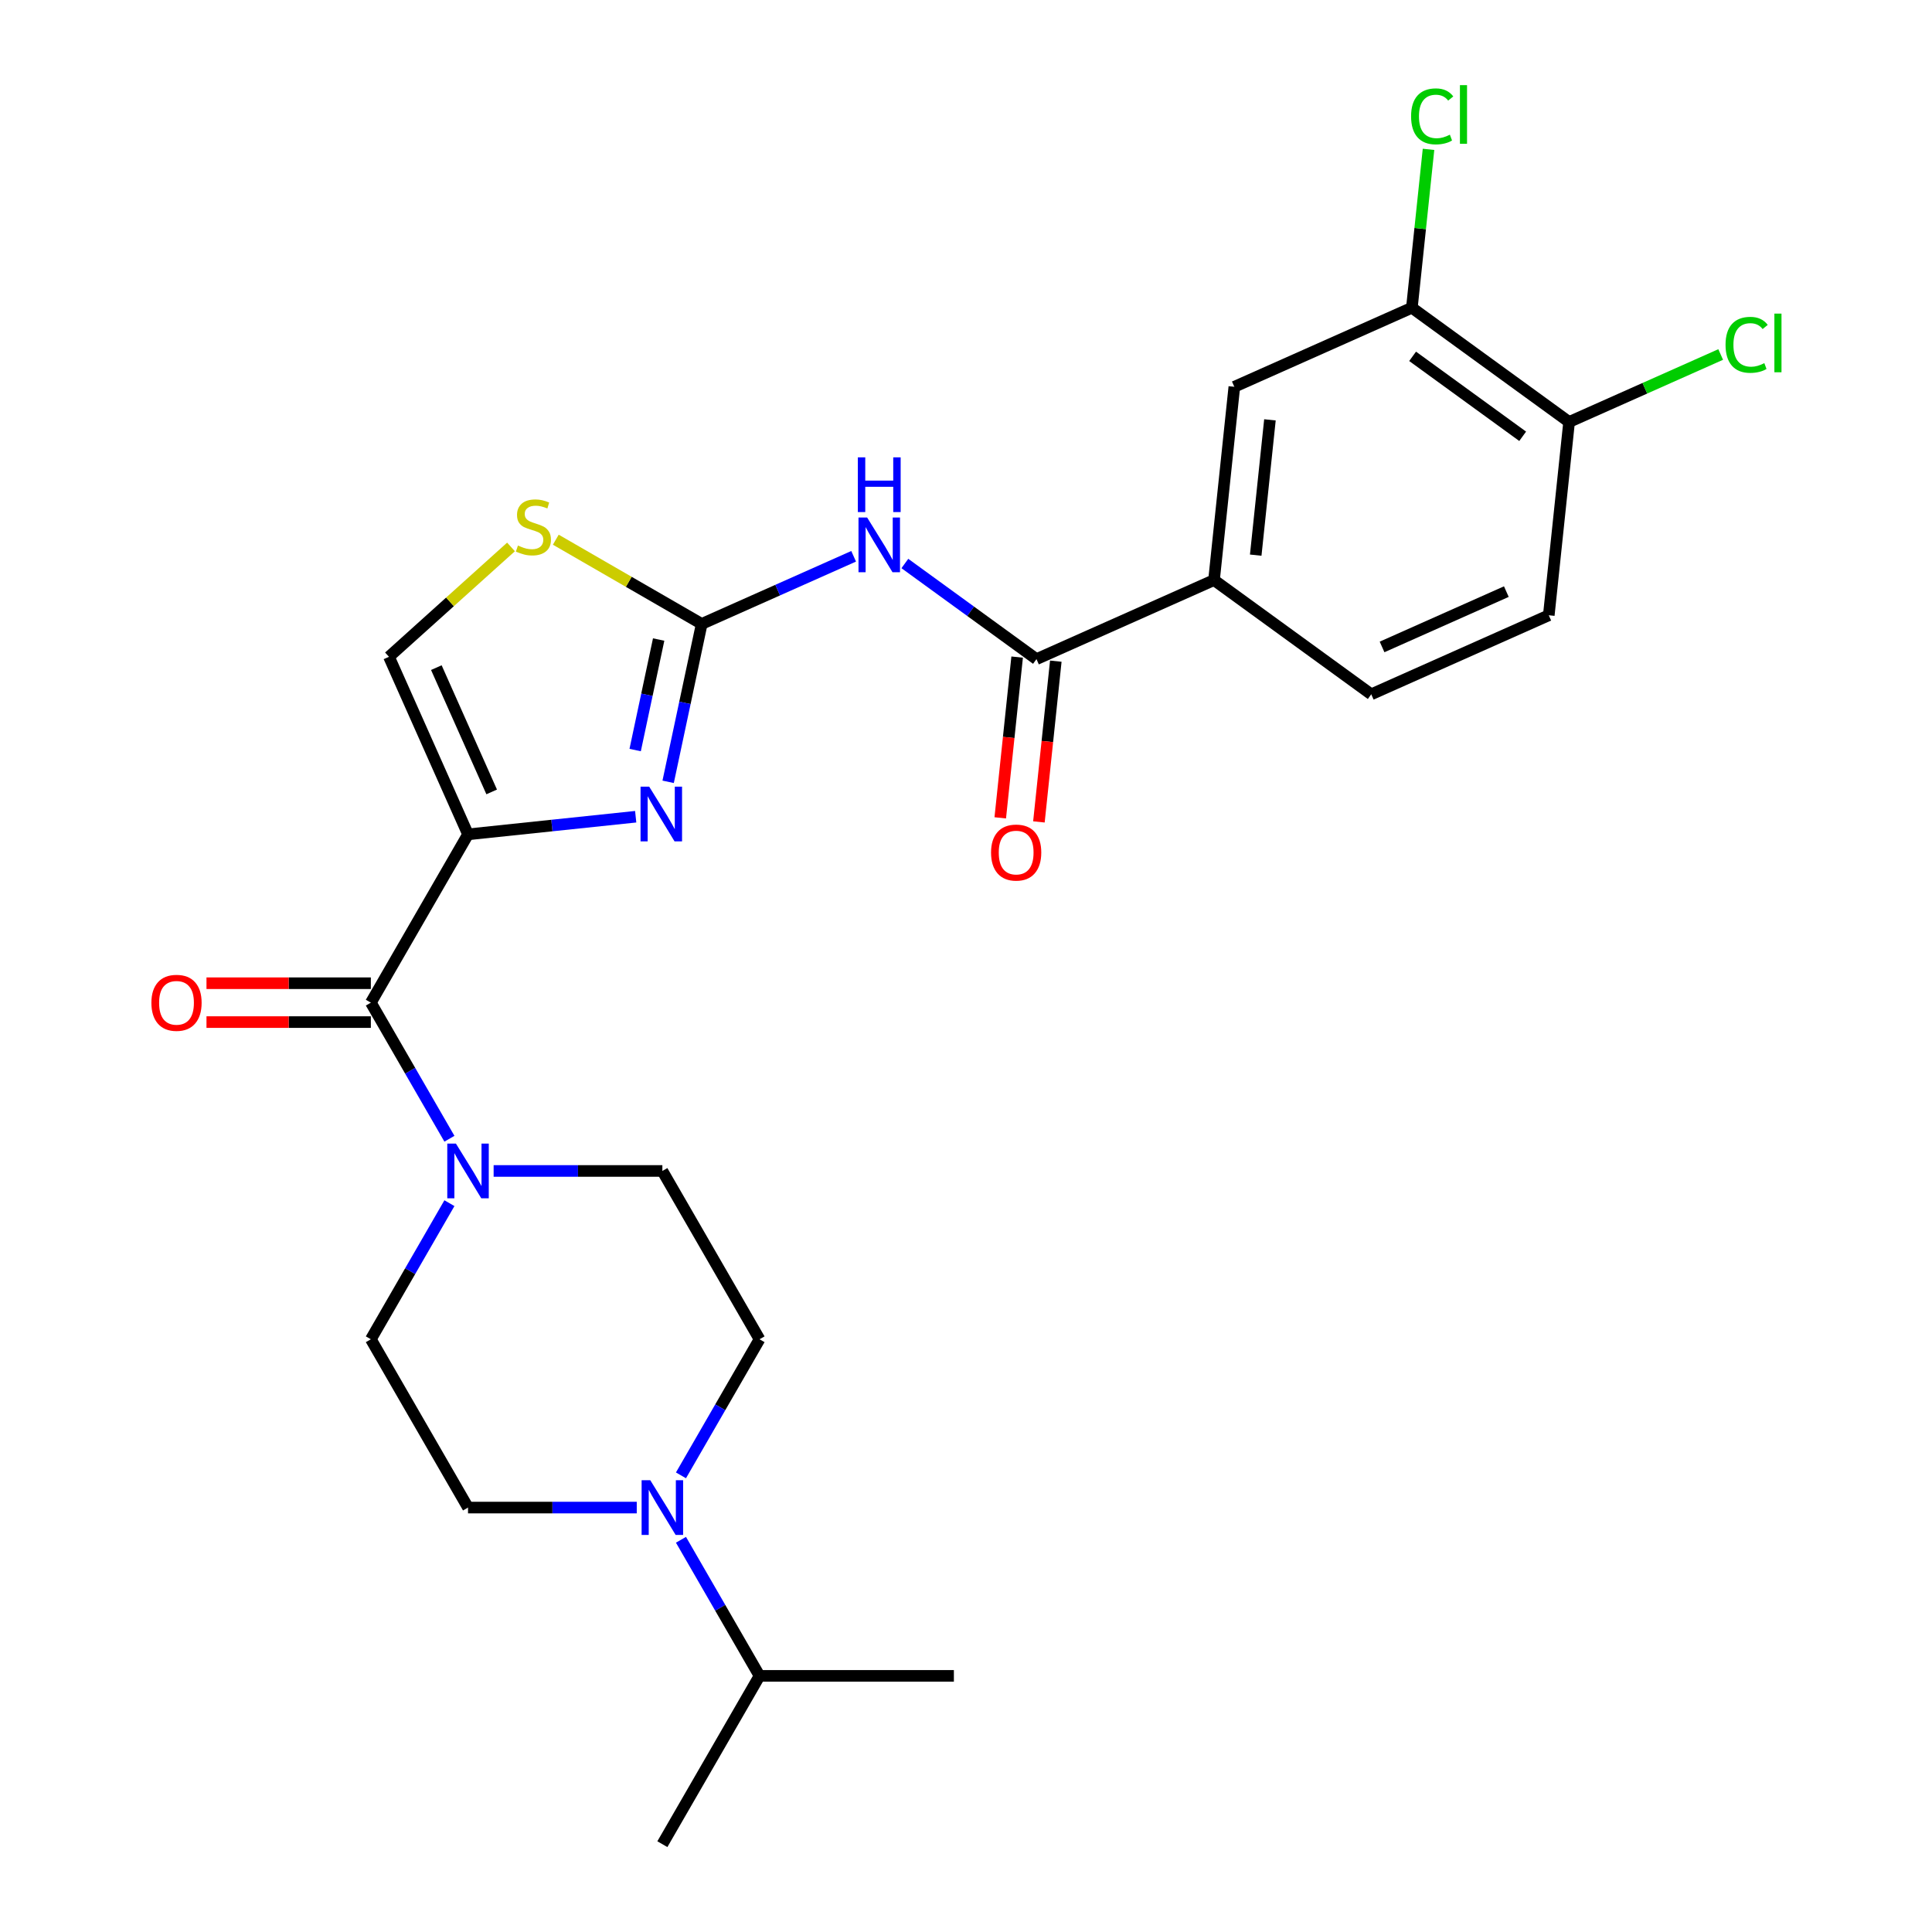 <?xml version='1.0' encoding='iso-8859-1'?>
<svg version='1.1' baseProfile='full'
              xmlns='http://www.w3.org/2000/svg'
                      xmlns:rdkit='http://www.rdkit.org/xml'
                      xmlns:xlink='http://www.w3.org/1999/xlink'
                  xml:space='preserve'
width='1000px' height='1000px' viewBox='0 0 1000 1000'>
<!-- END OF HEADER -->
<rect style='opacity:1.0;fill:#FFFFFF;stroke:none' width='1000' height='1000' x='0' y='0'> </rect>
<path class='bond-0' d='M 232.621,622.761 L 212.287,657.981' style='fill:none;fill-rule:evenodd;stroke:#0000FF;stroke-width:6px;stroke-linecap:butt;stroke-linejoin:miter;stroke-opacity:1' />
<path class='bond-0' d='M 212.287,657.981 L 191.953,693.201' style='fill:none;fill-rule:evenodd;stroke:#000000;stroke-width:6px;stroke-linecap:butt;stroke-linejoin:miter;stroke-opacity:1' />
<path class='bond-1' d='M 232.621,589.412 L 212.287,554.192' style='fill:none;fill-rule:evenodd;stroke:#0000FF;stroke-width:6px;stroke-linecap:butt;stroke-linejoin:miter;stroke-opacity:1' />
<path class='bond-1' d='M 212.287,554.192 L 191.953,518.972' style='fill:none;fill-rule:evenodd;stroke:#000000;stroke-width:6px;stroke-linecap:butt;stroke-linejoin:miter;stroke-opacity:1' />
<path class='bond-2' d='M 255.503,606.086 L 299.172,606.086' style='fill:none;fill-rule:evenodd;stroke:#0000FF;stroke-width:6px;stroke-linecap:butt;stroke-linejoin:miter;stroke-opacity:1' />
<path class='bond-2' d='M 299.172,606.086 L 342.84,606.086' style='fill:none;fill-rule:evenodd;stroke:#000000;stroke-width:6px;stroke-linecap:butt;stroke-linejoin:miter;stroke-opacity:1' />
<path class='bond-3' d='M 191.953,508.912 L 149.415,508.912' style='fill:none;fill-rule:evenodd;stroke:#000000;stroke-width:6px;stroke-linecap:butt;stroke-linejoin:miter;stroke-opacity:1' />
<path class='bond-3' d='M 149.415,508.912 L 106.876,508.912' style='fill:none;fill-rule:evenodd;stroke:#FF0000;stroke-width:6px;stroke-linecap:butt;stroke-linejoin:miter;stroke-opacity:1' />
<path class='bond-3' d='M 191.953,529.031 L 149.415,529.031' style='fill:none;fill-rule:evenodd;stroke:#000000;stroke-width:6px;stroke-linecap:butt;stroke-linejoin:miter;stroke-opacity:1' />
<path class='bond-3' d='M 149.415,529.031 L 106.876,529.031' style='fill:none;fill-rule:evenodd;stroke:#FF0000;stroke-width:6px;stroke-linecap:butt;stroke-linejoin:miter;stroke-opacity:1' />
<path class='bond-4' d='M 191.953,518.972 L 242.249,431.857' style='fill:none;fill-rule:evenodd;stroke:#000000;stroke-width:6px;stroke-linecap:butt;stroke-linejoin:miter;stroke-opacity:1' />
<path class='bond-5' d='M 393.136,693.201 L 372.802,728.421' style='fill:none;fill-rule:evenodd;stroke:#000000;stroke-width:6px;stroke-linecap:butt;stroke-linejoin:miter;stroke-opacity:1' />
<path class='bond-5' d='M 372.802,728.421 L 352.467,763.641' style='fill:none;fill-rule:evenodd;stroke:#0000FF;stroke-width:6px;stroke-linecap:butt;stroke-linejoin:miter;stroke-opacity:1' />
<path class='bond-6' d='M 393.136,693.201 L 342.84,606.086' style='fill:none;fill-rule:evenodd;stroke:#000000;stroke-width:6px;stroke-linecap:butt;stroke-linejoin:miter;stroke-opacity:1' />
<path class='bond-7' d='M 329.585,780.316 L 285.917,780.316' style='fill:none;fill-rule:evenodd;stroke:#0000FF;stroke-width:6px;stroke-linecap:butt;stroke-linejoin:miter;stroke-opacity:1' />
<path class='bond-7' d='M 285.917,780.316 L 242.249,780.316' style='fill:none;fill-rule:evenodd;stroke:#000000;stroke-width:6px;stroke-linecap:butt;stroke-linejoin:miter;stroke-opacity:1' />
<path class='bond-8' d='M 352.467,796.991 L 372.802,832.211' style='fill:none;fill-rule:evenodd;stroke:#0000FF;stroke-width:6px;stroke-linecap:butt;stroke-linejoin:miter;stroke-opacity:1' />
<path class='bond-8' d='M 372.802,832.211 L 393.136,867.431' style='fill:none;fill-rule:evenodd;stroke:#000000;stroke-width:6px;stroke-linecap:butt;stroke-linejoin:miter;stroke-opacity:1' />
<path class='bond-9' d='M 363.203,322.949 L 402.523,305.442' style='fill:none;fill-rule:evenodd;stroke:#000000;stroke-width:6px;stroke-linecap:butt;stroke-linejoin:miter;stroke-opacity:1' />
<path class='bond-9' d='M 402.523,305.442 L 441.843,287.936' style='fill:none;fill-rule:evenodd;stroke:#0000FF;stroke-width:6px;stroke-linecap:butt;stroke-linejoin:miter;stroke-opacity:1' />
<path class='bond-10' d='M 363.203,322.949 L 354.518,363.808' style='fill:none;fill-rule:evenodd;stroke:#000000;stroke-width:6px;stroke-linecap:butt;stroke-linejoin:miter;stroke-opacity:1' />
<path class='bond-10' d='M 354.518,363.808 L 345.833,404.667' style='fill:none;fill-rule:evenodd;stroke:#0000FF;stroke-width:6px;stroke-linecap:butt;stroke-linejoin:miter;stroke-opacity:1' />
<path class='bond-10' d='M 340.919,331.024 L 334.84,359.625' style='fill:none;fill-rule:evenodd;stroke:#000000;stroke-width:6px;stroke-linecap:butt;stroke-linejoin:miter;stroke-opacity:1' />
<path class='bond-10' d='M 334.84,359.625 L 328.76,388.227' style='fill:none;fill-rule:evenodd;stroke:#0000FF;stroke-width:6px;stroke-linecap:butt;stroke-linejoin:miter;stroke-opacity:1' />
<path class='bond-11' d='M 363.203,322.949 L 325.443,301.148' style='fill:none;fill-rule:evenodd;stroke:#000000;stroke-width:6px;stroke-linecap:butt;stroke-linejoin:miter;stroke-opacity:1' />
<path class='bond-11' d='M 325.443,301.148 L 287.683,279.347' style='fill:none;fill-rule:evenodd;stroke:#CCCC00;stroke-width:6px;stroke-linecap:butt;stroke-linejoin:miter;stroke-opacity:1' />
<path class='bond-12' d='M 468.353,291.665 L 502.416,316.413' style='fill:none;fill-rule:evenodd;stroke:#0000FF;stroke-width:6px;stroke-linecap:butt;stroke-linejoin:miter;stroke-opacity:1' />
<path class='bond-12' d='M 502.416,316.413 L 536.478,341.161' style='fill:none;fill-rule:evenodd;stroke:#000000;stroke-width:6px;stroke-linecap:butt;stroke-linejoin:miter;stroke-opacity:1' />
<path class='bond-13' d='M 329.034,422.735 L 285.641,427.296' style='fill:none;fill-rule:evenodd;stroke:#0000FF;stroke-width:6px;stroke-linecap:butt;stroke-linejoin:miter;stroke-opacity:1' />
<path class='bond-13' d='M 285.641,427.296 L 242.249,431.857' style='fill:none;fill-rule:evenodd;stroke:#000000;stroke-width:6px;stroke-linecap:butt;stroke-linejoin:miter;stroke-opacity:1' />
<path class='bond-14' d='M 242.249,431.857 L 201.334,339.962' style='fill:none;fill-rule:evenodd;stroke:#000000;stroke-width:6px;stroke-linecap:butt;stroke-linejoin:miter;stroke-opacity:1' />
<path class='bond-14' d='M 254.49,409.89 L 225.85,345.563' style='fill:none;fill-rule:evenodd;stroke:#000000;stroke-width:6px;stroke-linecap:butt;stroke-linejoin:miter;stroke-opacity:1' />
<path class='bond-15' d='M 201.334,339.962 L 232.914,311.527' style='fill:none;fill-rule:evenodd;stroke:#000000;stroke-width:6px;stroke-linecap:butt;stroke-linejoin:miter;stroke-opacity:1' />
<path class='bond-15' d='M 232.914,311.527 L 264.494,283.093' style='fill:none;fill-rule:evenodd;stroke:#CCCC00;stroke-width:6px;stroke-linecap:butt;stroke-linejoin:miter;stroke-opacity:1' />
<path class='bond-16' d='M 536.478,341.161 L 628.373,300.247' style='fill:none;fill-rule:evenodd;stroke:#000000;stroke-width:6px;stroke-linecap:butt;stroke-linejoin:miter;stroke-opacity:1' />
<path class='bond-17' d='M 526.474,340.109 L 522.102,381.712' style='fill:none;fill-rule:evenodd;stroke:#000000;stroke-width:6px;stroke-linecap:butt;stroke-linejoin:miter;stroke-opacity:1' />
<path class='bond-17' d='M 522.102,381.712 L 517.729,423.315' style='fill:none;fill-rule:evenodd;stroke:#FF0000;stroke-width:6px;stroke-linecap:butt;stroke-linejoin:miter;stroke-opacity:1' />
<path class='bond-17' d='M 546.482,342.212 L 542.11,383.815' style='fill:none;fill-rule:evenodd;stroke:#000000;stroke-width:6px;stroke-linecap:butt;stroke-linejoin:miter;stroke-opacity:1' />
<path class='bond-17' d='M 542.11,383.815 L 537.737,425.418' style='fill:none;fill-rule:evenodd;stroke:#FF0000;stroke-width:6px;stroke-linecap:butt;stroke-linejoin:miter;stroke-opacity:1' />
<path class='bond-18' d='M 628.373,300.247 L 709.753,359.373' style='fill:none;fill-rule:evenodd;stroke:#000000;stroke-width:6px;stroke-linecap:butt;stroke-linejoin:miter;stroke-opacity:1' />
<path class='bond-19' d='M 628.373,300.247 L 638.888,200.206' style='fill:none;fill-rule:evenodd;stroke:#000000;stroke-width:6px;stroke-linecap:butt;stroke-linejoin:miter;stroke-opacity:1' />
<path class='bond-19' d='M 649.958,287.343 L 657.319,217.315' style='fill:none;fill-rule:evenodd;stroke:#000000;stroke-width:6px;stroke-linecap:butt;stroke-linejoin:miter;stroke-opacity:1' />
<path class='bond-20' d='M 801.648,318.458 L 709.753,359.373' style='fill:none;fill-rule:evenodd;stroke:#000000;stroke-width:6px;stroke-linecap:butt;stroke-linejoin:miter;stroke-opacity:1' />
<path class='bond-20' d='M 779.681,306.217 L 715.355,334.857' style='fill:none;fill-rule:evenodd;stroke:#000000;stroke-width:6px;stroke-linecap:butt;stroke-linejoin:miter;stroke-opacity:1' />
<path class='bond-21' d='M 801.648,318.458 L 812.163,218.418' style='fill:none;fill-rule:evenodd;stroke:#000000;stroke-width:6px;stroke-linecap:butt;stroke-linejoin:miter;stroke-opacity:1' />
<path class='bond-22' d='M 638.888,200.206 L 730.783,159.292' style='fill:none;fill-rule:evenodd;stroke:#000000;stroke-width:6px;stroke-linecap:butt;stroke-linejoin:miter;stroke-opacity:1' />
<path class='bond-23' d='M 730.783,159.292 L 812.163,218.418' style='fill:none;fill-rule:evenodd;stroke:#000000;stroke-width:6px;stroke-linecap:butt;stroke-linejoin:miter;stroke-opacity:1' />
<path class='bond-23' d='M 731.165,184.437 L 788.131,225.825' style='fill:none;fill-rule:evenodd;stroke:#000000;stroke-width:6px;stroke-linecap:butt;stroke-linejoin:miter;stroke-opacity:1' />
<path class='bond-24' d='M 730.783,159.292 L 735.091,118.299' style='fill:none;fill-rule:evenodd;stroke:#000000;stroke-width:6px;stroke-linecap:butt;stroke-linejoin:miter;stroke-opacity:1' />
<path class='bond-24' d='M 735.091,118.299 L 739.4,77.306' style='fill:none;fill-rule:evenodd;stroke:#00CC00;stroke-width:6px;stroke-linecap:butt;stroke-linejoin:miter;stroke-opacity:1' />
<path class='bond-25' d='M 812.163,218.418 L 851.393,200.952' style='fill:none;fill-rule:evenodd;stroke:#000000;stroke-width:6px;stroke-linecap:butt;stroke-linejoin:miter;stroke-opacity:1' />
<path class='bond-25' d='M 851.393,200.952 L 890.623,183.485' style='fill:none;fill-rule:evenodd;stroke:#00CC00;stroke-width:6px;stroke-linecap:butt;stroke-linejoin:miter;stroke-opacity:1' />
<path class='bond-26' d='M 242.249,780.316 L 191.953,693.201' style='fill:none;fill-rule:evenodd;stroke:#000000;stroke-width:6px;stroke-linecap:butt;stroke-linejoin:miter;stroke-opacity:1' />
<path class='bond-27' d='M 393.136,867.431 L 342.84,954.545' style='fill:none;fill-rule:evenodd;stroke:#000000;stroke-width:6px;stroke-linecap:butt;stroke-linejoin:miter;stroke-opacity:1' />
<path class='bond-28' d='M 393.136,867.431 L 493.727,867.431' style='fill:none;fill-rule:evenodd;stroke:#000000;stroke-width:6px;stroke-linecap:butt;stroke-linejoin:miter;stroke-opacity:1' />
<path  class='atom-0' d='M 235.989 591.926
L 245.269 606.926
Q 246.189 608.406, 247.669 611.086
Q 249.149 613.766, 249.229 613.926
L 249.229 591.926
L 252.989 591.926
L 252.989 620.246
L 249.109 620.246
L 239.149 603.846
Q 237.989 601.926, 236.749 599.726
Q 235.549 597.526, 235.189 596.846
L 235.189 620.246
L 231.509 620.246
L 231.509 591.926
L 235.989 591.926
' fill='#0000FF'/>
<path  class='atom-3' d='M 78.361 519.052
Q 78.361 512.252, 81.721 508.452
Q 85.081 504.652, 91.361 504.652
Q 97.641 504.652, 101.001 508.452
Q 104.361 512.252, 104.361 519.052
Q 104.361 525.932, 100.961 529.852
Q 97.561 533.732, 91.361 533.732
Q 85.121 533.732, 81.721 529.852
Q 78.361 525.972, 78.361 519.052
M 91.361 530.532
Q 95.681 530.532, 98.001 527.652
Q 100.361 524.732, 100.361 519.052
Q 100.361 513.492, 98.001 510.692
Q 95.681 507.852, 91.361 507.852
Q 87.041 507.852, 84.681 510.652
Q 82.361 513.452, 82.361 519.052
Q 82.361 524.772, 84.681 527.652
Q 87.041 530.532, 91.361 530.532
' fill='#FF0000'/>
<path  class='atom-4' d='M 336.58 766.156
L 345.86 781.156
Q 346.78 782.636, 348.26 785.316
Q 349.74 787.996, 349.82 788.156
L 349.82 766.156
L 353.58 766.156
L 353.58 794.476
L 349.7 794.476
L 339.74 778.076
Q 338.58 776.156, 337.34 773.956
Q 336.14 771.756, 335.78 771.076
L 335.78 794.476
L 332.1 794.476
L 332.1 766.156
L 336.58 766.156
' fill='#0000FF'/>
<path  class='atom-6' d='M 448.838 267.875
L 458.118 282.875
Q 459.038 284.355, 460.518 287.035
Q 461.998 289.715, 462.078 289.875
L 462.078 267.875
L 465.838 267.875
L 465.838 296.195
L 461.958 296.195
L 451.998 279.795
Q 450.838 277.875, 449.598 275.675
Q 448.398 273.475, 448.038 272.795
L 448.038 296.195
L 444.358 296.195
L 444.358 267.875
L 448.838 267.875
' fill='#0000FF'/>
<path  class='atom-6' d='M 444.018 236.723
L 447.858 236.723
L 447.858 248.763
L 462.338 248.763
L 462.338 236.723
L 466.178 236.723
L 466.178 265.043
L 462.338 265.043
L 462.338 251.963
L 447.858 251.963
L 447.858 265.043
L 444.018 265.043
L 444.018 236.723
' fill='#0000FF'/>
<path  class='atom-7' d='M 336.029 407.182
L 345.309 422.182
Q 346.229 423.662, 347.709 426.342
Q 349.189 429.022, 349.269 429.182
L 349.269 407.182
L 353.029 407.182
L 353.029 435.502
L 349.149 435.502
L 339.189 419.102
Q 338.029 417.182, 336.789 414.982
Q 335.589 412.782, 335.229 412.102
L 335.229 435.502
L 331.549 435.502
L 331.549 407.182
L 336.029 407.182
' fill='#0000FF'/>
<path  class='atom-10' d='M 268.088 282.373
Q 268.408 282.493, 269.728 283.053
Q 271.048 283.613, 272.488 283.973
Q 273.968 284.293, 275.408 284.293
Q 278.088 284.293, 279.648 283.013
Q 281.208 281.693, 281.208 279.413
Q 281.208 277.853, 280.408 276.893
Q 279.648 275.933, 278.448 275.413
Q 277.248 274.893, 275.248 274.293
Q 272.728 273.533, 271.208 272.813
Q 269.728 272.093, 268.648 270.573
Q 267.608 269.053, 267.608 266.493
Q 267.608 262.933, 270.008 260.733
Q 272.448 258.533, 277.248 258.533
Q 280.528 258.533, 284.248 260.093
L 283.328 263.173
Q 279.928 261.773, 277.368 261.773
Q 274.608 261.773, 273.088 262.933
Q 271.568 264.053, 271.608 266.013
Q 271.608 267.533, 272.368 268.453
Q 273.168 269.373, 274.288 269.893
Q 275.448 270.413, 277.368 271.013
Q 279.928 271.813, 281.448 272.613
Q 282.968 273.413, 284.048 275.053
Q 285.168 276.653, 285.168 279.413
Q 285.168 283.333, 282.528 285.453
Q 279.928 287.533, 275.568 287.533
Q 273.048 287.533, 271.128 286.973
Q 269.248 286.453, 267.008 285.533
L 268.088 282.373
' fill='#CCCC00'/>
<path  class='atom-13' d='M 512.964 441.281
Q 512.964 434.481, 516.324 430.681
Q 519.684 426.881, 525.964 426.881
Q 532.244 426.881, 535.604 430.681
Q 538.964 434.481, 538.964 441.281
Q 538.964 448.161, 535.564 452.081
Q 532.164 455.961, 525.964 455.961
Q 519.724 455.961, 516.324 452.081
Q 512.964 448.201, 512.964 441.281
M 525.964 452.761
Q 530.284 452.761, 532.604 449.881
Q 534.964 446.961, 534.964 441.281
Q 534.964 435.721, 532.604 432.921
Q 530.284 430.081, 525.964 430.081
Q 521.644 430.081, 519.284 432.881
Q 516.964 435.681, 516.964 441.281
Q 516.964 447.001, 519.284 449.881
Q 521.644 452.761, 525.964 452.761
' fill='#FF0000'/>
<path  class='atom-19' d='M 893.138 178.484
Q 893.138 171.444, 896.418 167.764
Q 899.738 164.044, 906.018 164.044
Q 911.858 164.044, 914.978 168.164
L 912.338 170.324
Q 910.058 167.324, 906.018 167.324
Q 901.738 167.324, 899.458 170.204
Q 897.218 173.044, 897.218 178.484
Q 897.218 184.084, 899.538 186.964
Q 901.898 189.844, 906.458 189.844
Q 909.578 189.844, 913.218 187.964
L 914.338 190.964
Q 912.858 191.924, 910.618 192.484
Q 908.378 193.044, 905.898 193.044
Q 899.738 193.044, 896.418 189.284
Q 893.138 185.524, 893.138 178.484
' fill='#00CC00'/>
<path  class='atom-19' d='M 918.418 162.324
L 922.098 162.324
L 922.098 192.684
L 918.418 192.684
L 918.418 162.324
' fill='#00CC00'/>
<path  class='atom-20' d='M 730.377 60.231
Q 730.377 53.191, 733.657 49.511
Q 736.977 45.791, 743.257 45.791
Q 749.097 45.791, 752.217 49.911
L 749.577 52.071
Q 747.297 49.071, 743.257 49.071
Q 738.977 49.071, 736.697 51.951
Q 734.457 54.791, 734.457 60.231
Q 734.457 65.831, 736.777 68.711
Q 739.137 71.591, 743.697 71.591
Q 746.817 71.591, 750.457 69.711
L 751.577 72.711
Q 750.097 73.671, 747.857 74.231
Q 745.617 74.791, 743.137 74.791
Q 736.977 74.791, 733.657 71.031
Q 730.377 67.271, 730.377 60.231
' fill='#00CC00'/>
<path  class='atom-20' d='M 755.657 44.071
L 759.337 44.071
L 759.337 74.431
L 755.657 74.431
L 755.657 44.071
' fill='#00CC00'/>
</svg>

